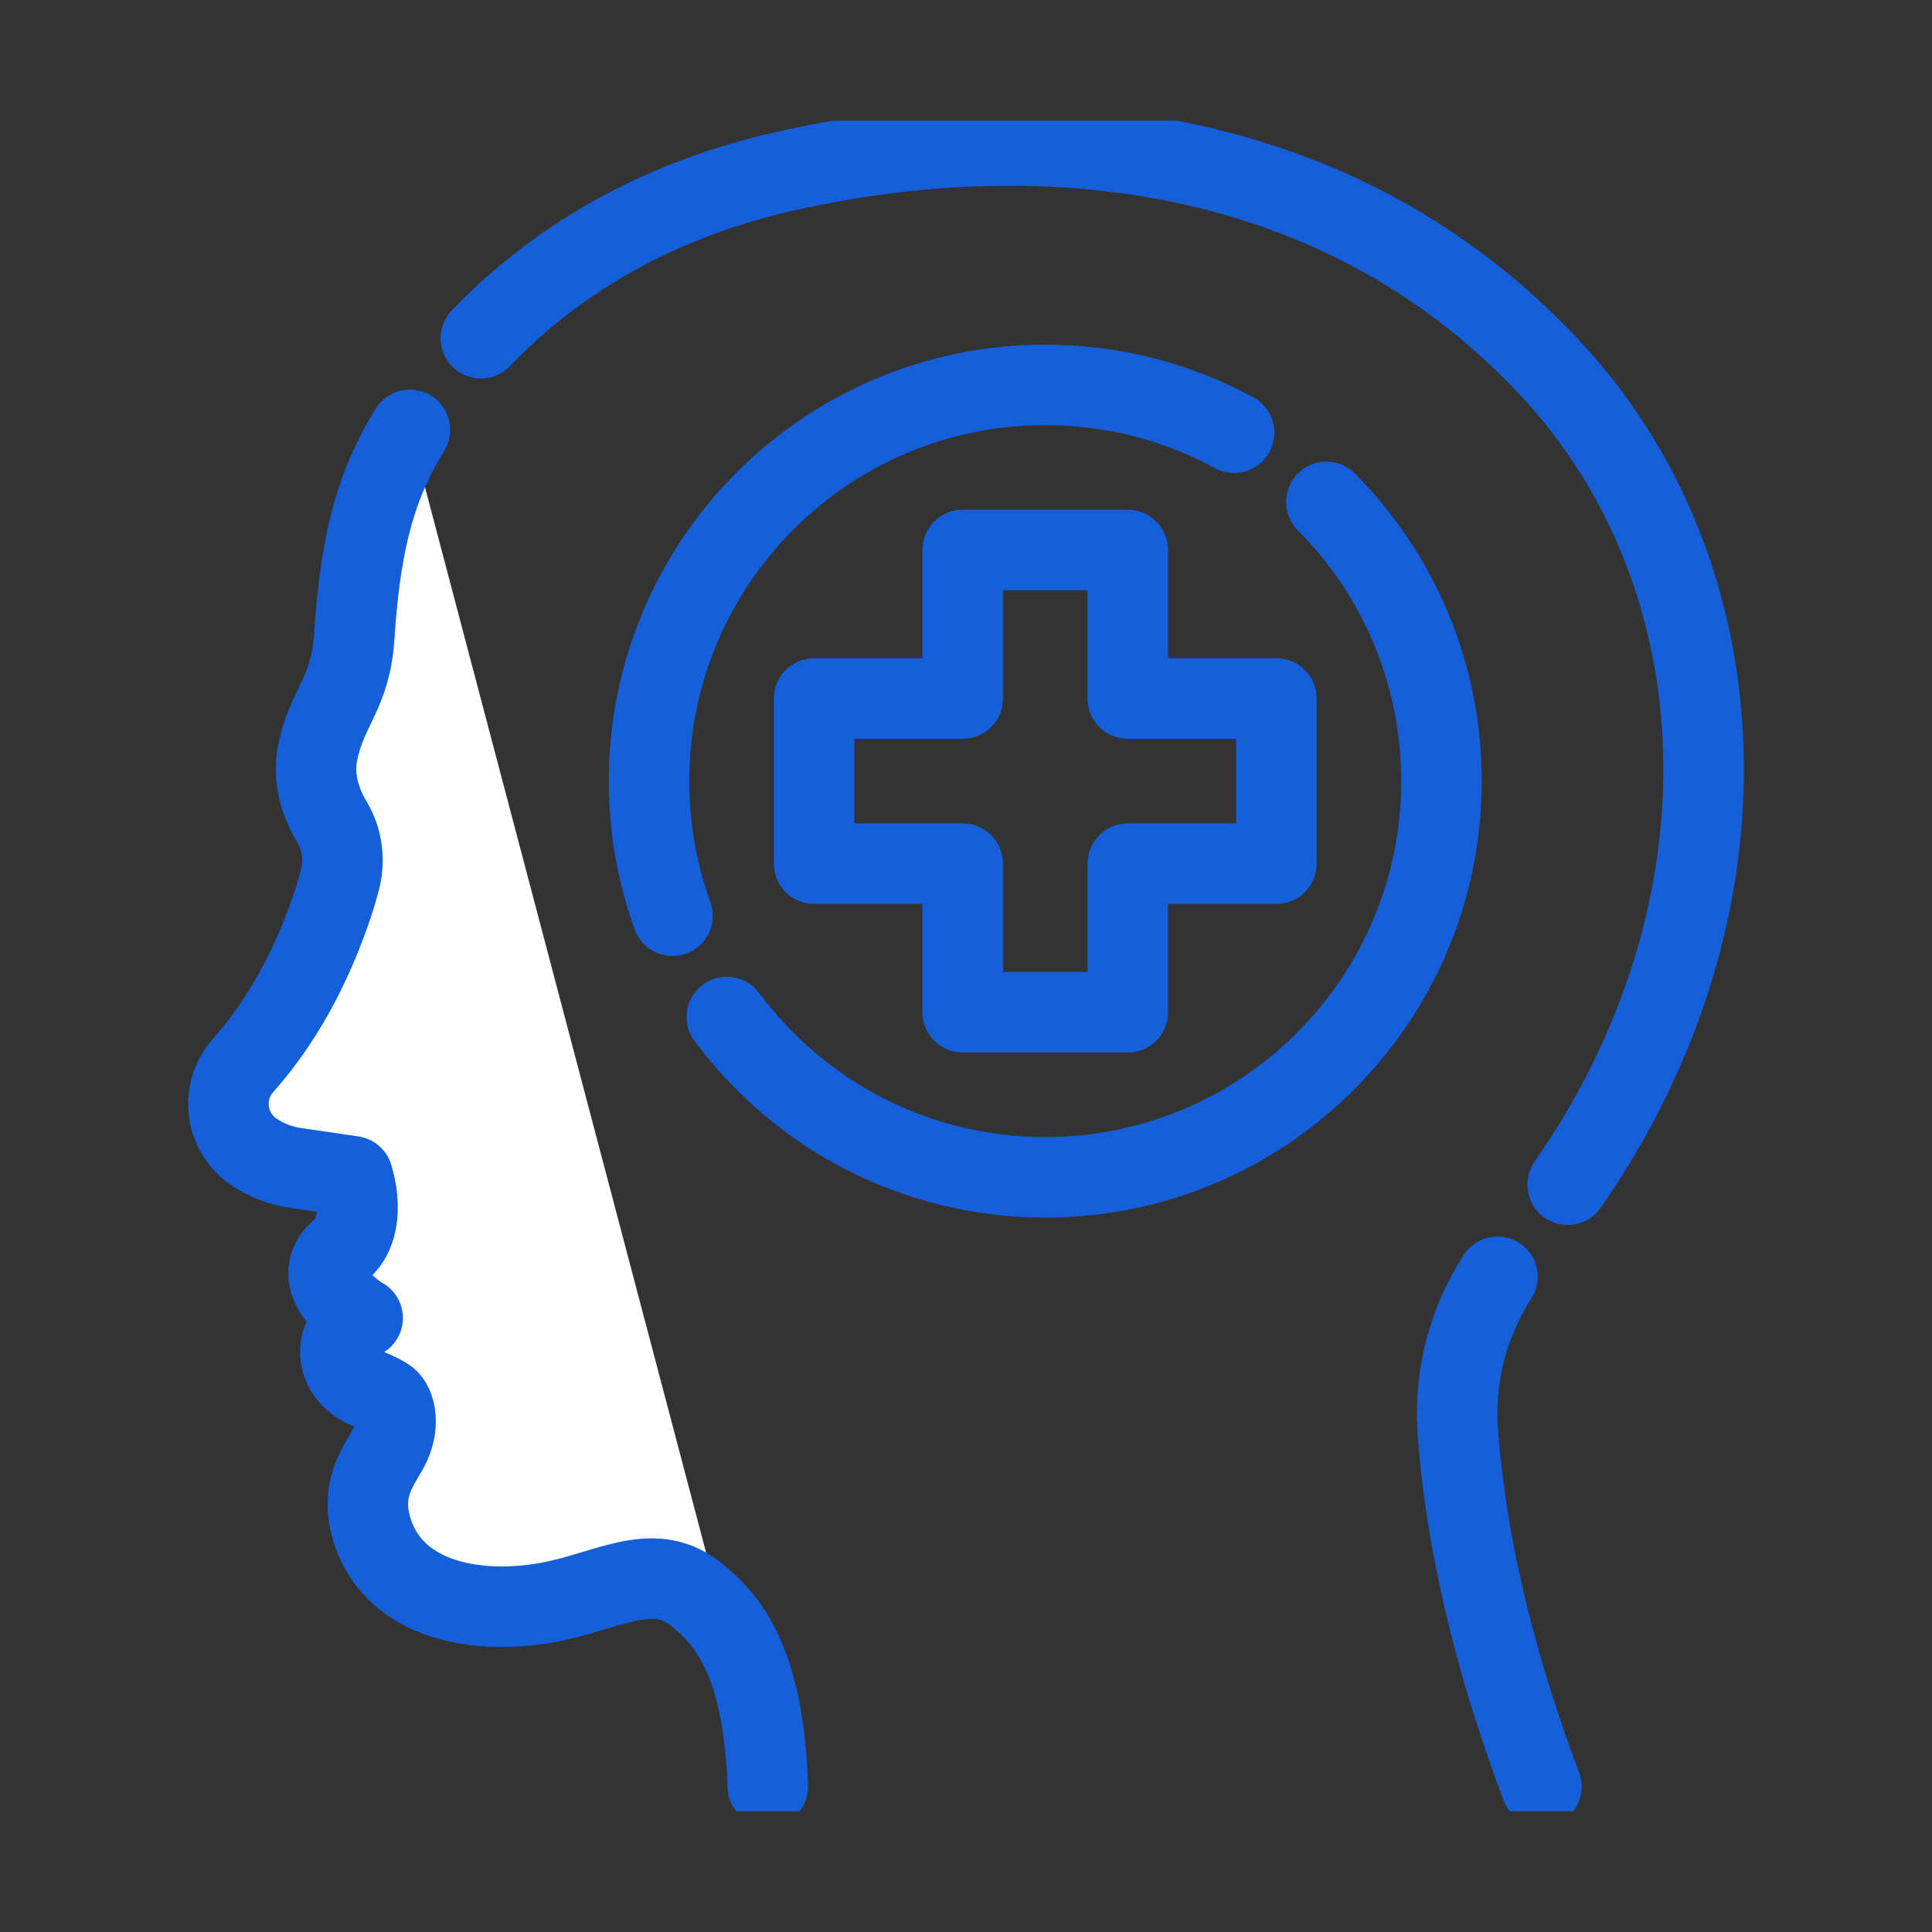 <?xml version="1.0" encoding="UTF-8"?> <svg xmlns="http://www.w3.org/2000/svg" width="48" height="48" viewBox="0 0 48 48" fill="none"><rect x="0" y="0" width="48" height="48" fill="#333333" stroke="none"/><g clip-path="url(#clip0_884_25876)"><path d="M10.183 10.681C9.421 11.925 8.967 13.239 8.803 15.802C8.711 17.243 8.12 17.562 7.892 18.702C7.754 19.393 7.999 20.007 8.245 20.416C8.503 20.846 8.573 21.364 8.448 21.85C8.388 22.081 8.315 22.331 8.223 22.596C7.558 24.517 6.716 25.704 6.034 26.477C5.802 26.739 5.675 27.076 5.675 27.426C5.675 27.903 5.911 28.348 6.305 28.616C6.613 28.825 6.965 28.962 7.333 29.015L8.761 29.224C8.761 29.224 9.178 30.43 8.472 31.046C8.14 31.335 8.018 31.712 8.389 32.206C8.637 32.538 9.01 32.745 9.01 32.745C8.306 33.117 8.223 34.029 9.051 34.461C9.213 34.545 9.433 34.616 9.618 34.745C9.818 34.884 9.963 35.437 9.631 36.017C9.369 36.476 8.969 37.011 9.217 37.923C9.7 39.692 11.681 40.135 13.525 39.828C15.016 39.58 16.176 38.751 17.253 39.58C18.044 40.188 18.978 41.238 19.076 44.385" fill="white"></path><path d="M10.183 10.681C9.421 11.925 8.967 13.239 8.803 15.802C8.711 17.243 8.12 17.562 7.892 18.702C7.754 19.393 7.999 20.007 8.245 20.416C8.503 20.846 8.573 21.364 8.448 21.85C8.388 22.081 8.315 22.331 8.223 22.596C7.558 24.517 6.716 25.704 6.034 26.477C5.802 26.739 5.675 27.076 5.675 27.426C5.675 27.903 5.911 28.348 6.305 28.616C6.613 28.825 6.965 28.962 7.333 29.015L8.761 29.224C8.761 29.224 9.178 30.43 8.472 31.046C8.14 31.335 8.018 31.712 8.389 32.206C8.637 32.538 9.01 32.745 9.01 32.745C8.306 33.117 8.223 34.029 9.051 34.461C9.213 34.545 9.433 34.616 9.618 34.745C9.818 34.884 9.963 35.437 9.631 36.017C9.369 36.476 8.969 37.011 9.217 37.923C9.7 39.692 11.681 40.135 13.525 39.828C15.016 39.58 16.176 38.751 17.253 39.58C18.044 40.188 18.978 41.238 19.076 44.385" stroke="#1560DA" stroke-width="2" stroke-miterlimit="10" stroke-linecap="round" stroke-linejoin="round"></path><path d="M38.948 29.433C43.693 22.618 43.355 14.286 38.462 9.092C33.077 3.376 25.538 2.878 19.455 4.265C15.843 5.088 13.459 6.827 11.948 8.402" stroke="#1560DA" stroke-width="2" stroke-miterlimit="10" stroke-linecap="round" stroke-linejoin="round"></path><path d="M38.296 44.385C37.307 41.777 36.435 38.638 36.217 35.537C36.123 34.184 36.479 32.849 37.205 31.721" stroke="#1560DA" stroke-width="2" stroke-miterlimit="10" stroke-linecap="round" stroke-linejoin="round"></path><path d="M16.708 22.751C16.331 21.707 16.125 20.581 16.125 19.406C16.125 13.97 20.532 9.562 25.969 9.562C27.668 9.562 29.266 9.993 30.661 10.751" stroke="#1560DA" stroke-width="2" stroke-miterlimit="10" stroke-linecap="round" stroke-linejoin="round"></path><path d="M32.954 12.47C34.721 14.25 35.813 16.701 35.813 19.406C35.813 24.843 31.405 29.25 25.969 29.25C22.727 29.25 19.852 27.683 18.058 25.266" stroke="#1560DA" stroke-width="2" stroke-miterlimit="10" stroke-linecap="round" stroke-linejoin="round"></path><path d="M31.711 17.355H28.02V13.664H23.918V17.355H20.227V21.457H23.918V25.148H28.02V21.457H31.711V17.355Z" stroke="#1560DA" stroke-width="2" stroke-miterlimit="10" stroke-linecap="round" stroke-linejoin="round"></path></g><defs><clipPath id="clip0_884_25876"><rect width="42" height="42" fill="white" transform="translate(3 3)"></rect></clipPath></defs></svg> 